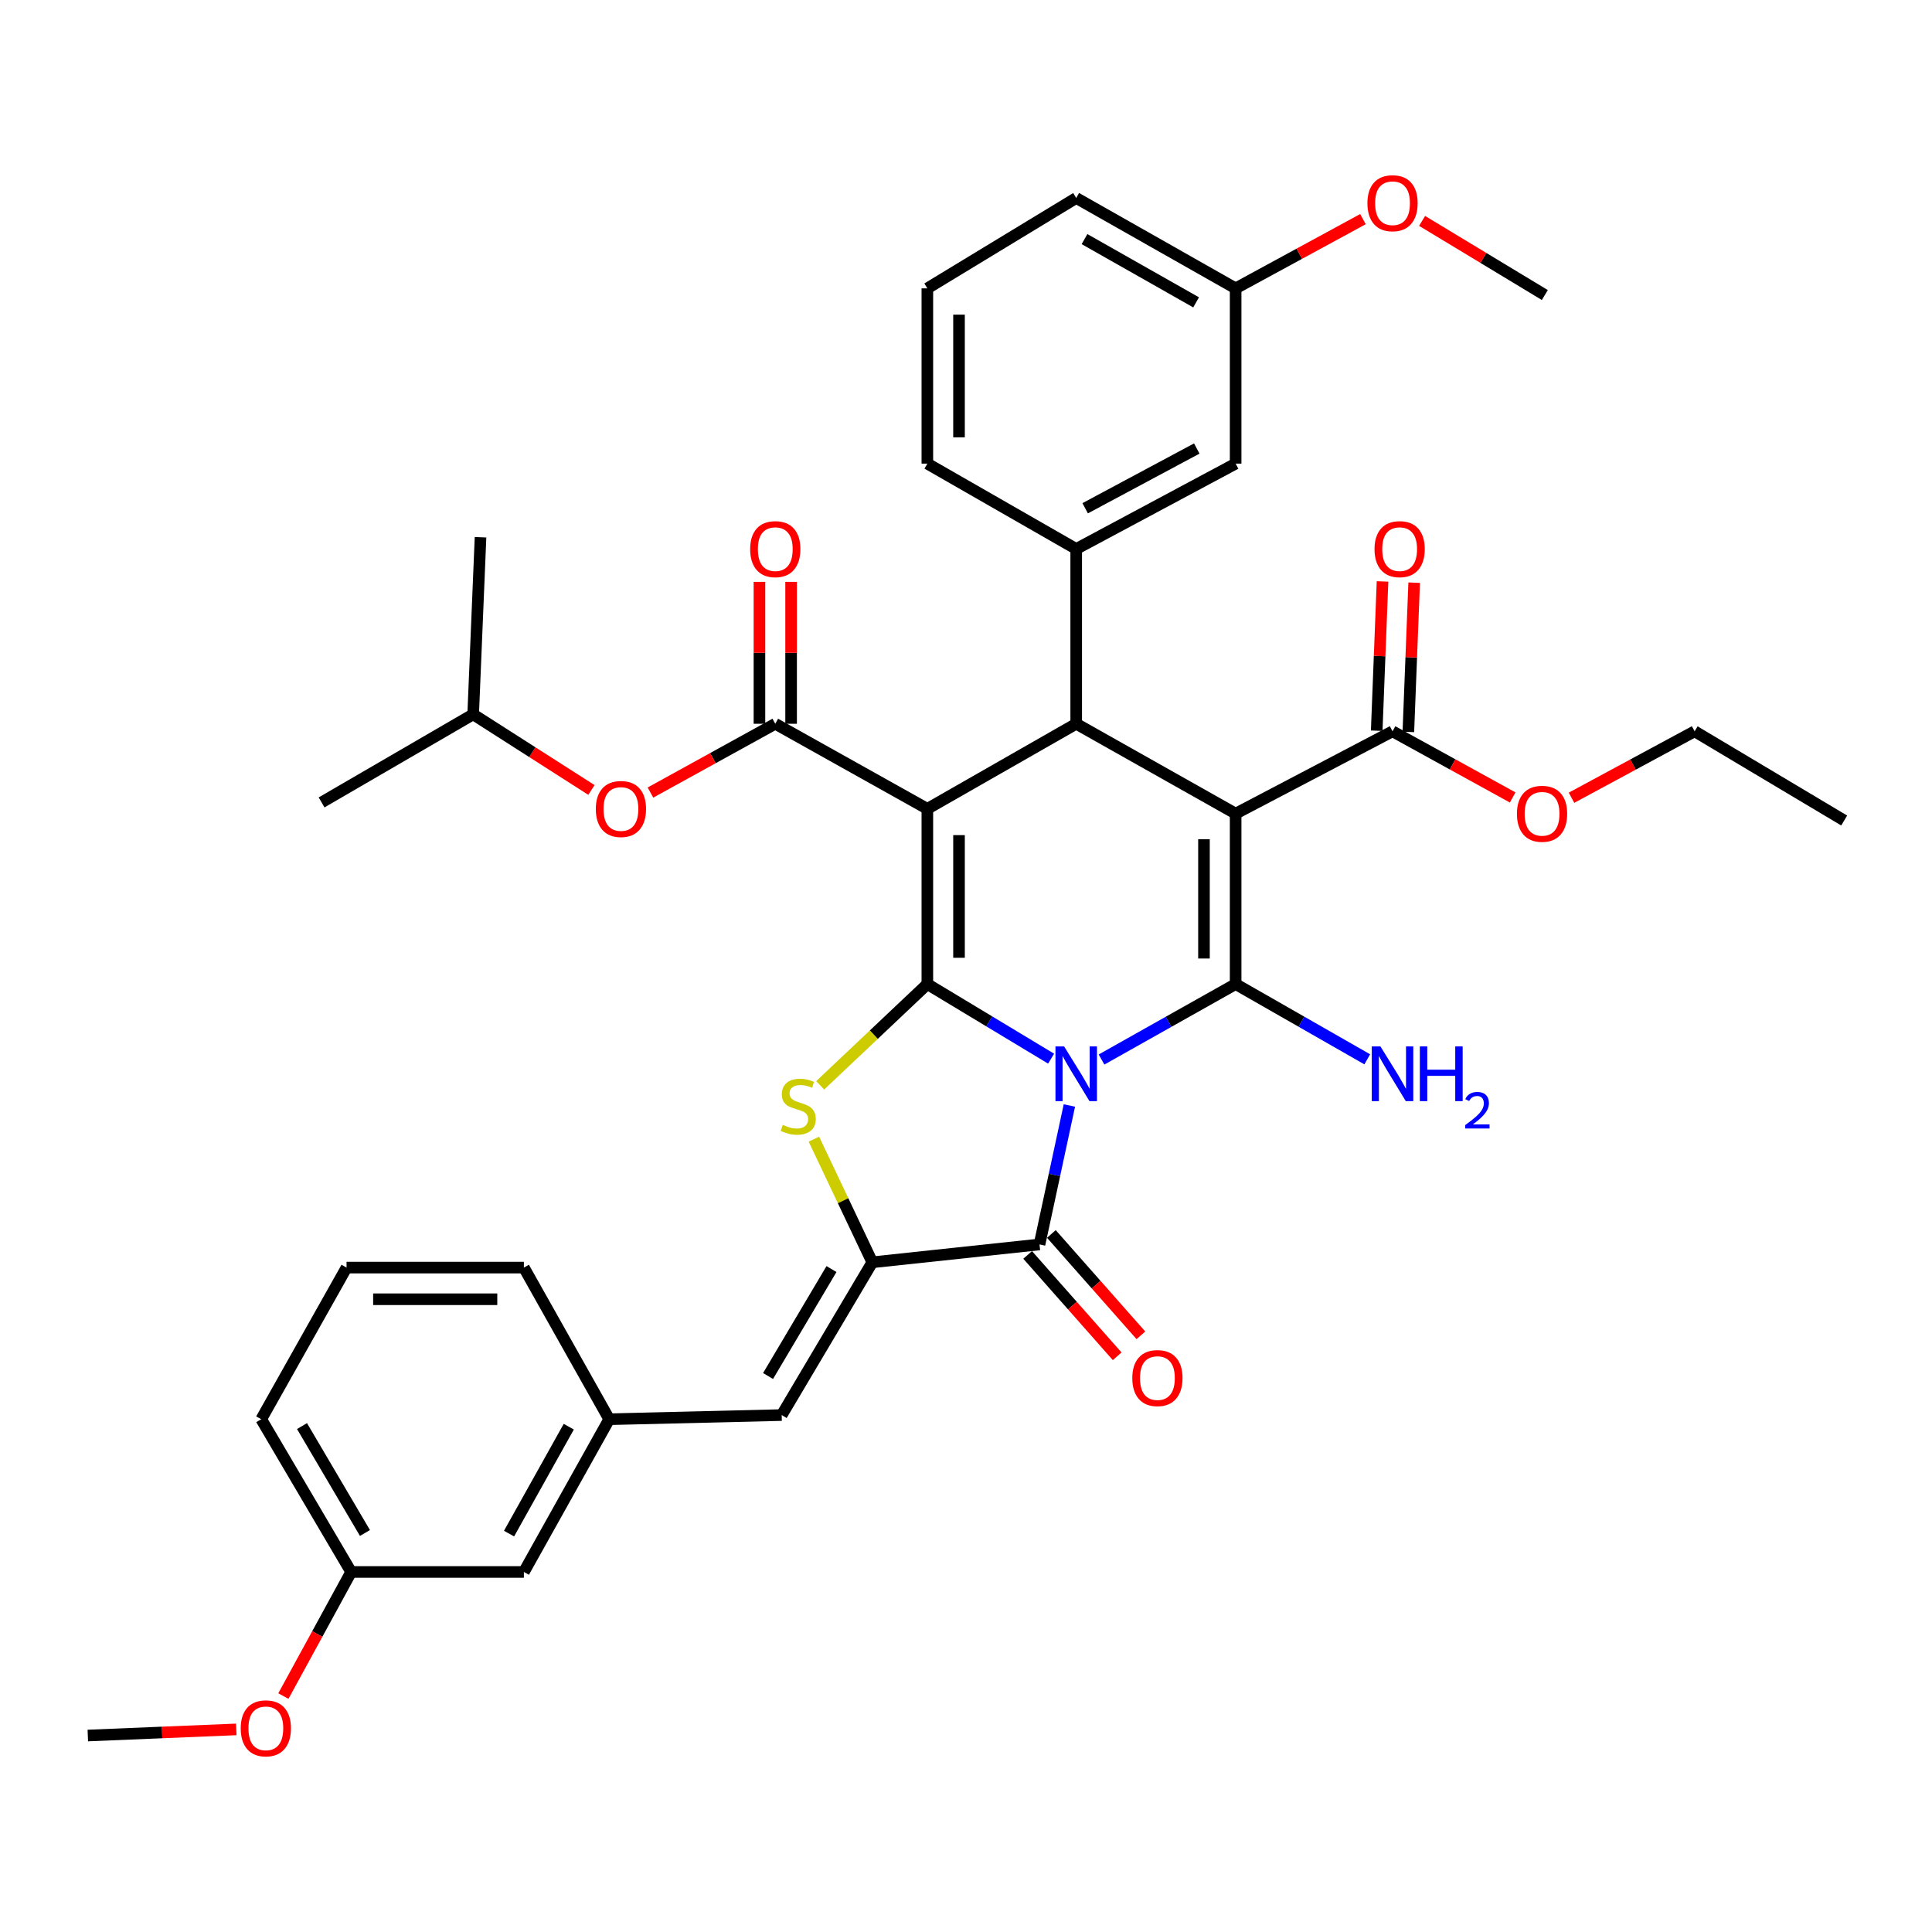 <?xml version='1.0' encoding='iso-8859-1'?>
<svg version='1.1' baseProfile='full'
              xmlns='http://www.w3.org/2000/svg'
                      xmlns:rdkit='http://www.rdkit.org/xml'
                      xmlns:xlink='http://www.w3.org/1999/xlink'
                  xml:space='preserve'
width='1000px' height='1000px' viewBox='0 0 1000 1000'>
<!-- END OF HEADER -->
<rect style='opacity:1.0;fill:#FFFFFF;stroke:none' width='1000' height='1000' x='0' y='0'> </rect>
<path class='bond-0' d='M 544.055,547.956 L 512.025,528.656' style='fill:none;fill-rule:evenodd;stroke:#0000FF;stroke-width:6px;stroke-linecap:butt;stroke-linejoin:miter;stroke-opacity:1' />
<path class='bond-0' d='M 512.025,528.656 L 479.996,509.356' style='fill:none;fill-rule:evenodd;stroke:#000000;stroke-width:6px;stroke-linecap:butt;stroke-linejoin:miter;stroke-opacity:1' />
<path class='bond-2' d='M 570.151,548.409 L 604.857,528.882' style='fill:none;fill-rule:evenodd;stroke:#0000FF;stroke-width:6px;stroke-linecap:butt;stroke-linejoin:miter;stroke-opacity:1' />
<path class='bond-2' d='M 604.857,528.882 L 639.563,509.356' style='fill:none;fill-rule:evenodd;stroke:#000000;stroke-width:6px;stroke-linecap:butt;stroke-linejoin:miter;stroke-opacity:1' />
<path class='bond-5' d='M 553.513,572.202 L 545.782,608.161' style='fill:none;fill-rule:evenodd;stroke:#0000FF;stroke-width:6px;stroke-linecap:butt;stroke-linejoin:miter;stroke-opacity:1' />
<path class='bond-5' d='M 545.782,608.161 L 538.05,644.121' style='fill:none;fill-rule:evenodd;stroke:#000000;stroke-width:6px;stroke-linecap:butt;stroke-linejoin:miter;stroke-opacity:1' />
<path class='bond-1' d='M 479.996,509.356 L 479.996,418.651' style='fill:none;fill-rule:evenodd;stroke:#000000;stroke-width:6px;stroke-linecap:butt;stroke-linejoin:miter;stroke-opacity:1' />
<path class='bond-1' d='M 496.385,495.75 L 496.385,432.256' style='fill:none;fill-rule:evenodd;stroke:#000000;stroke-width:6px;stroke-linecap:butt;stroke-linejoin:miter;stroke-opacity:1' />
<path class='bond-6' d='M 479.996,509.356 L 452.265,535.557' style='fill:none;fill-rule:evenodd;stroke:#000000;stroke-width:6px;stroke-linecap:butt;stroke-linejoin:miter;stroke-opacity:1' />
<path class='bond-6' d='M 452.265,535.557 L 424.534,561.758' style='fill:none;fill-rule:evenodd;stroke:#CCCC00;stroke-width:6px;stroke-linecap:butt;stroke-linejoin:miter;stroke-opacity:1' />
<path class='bond-8' d='M 479.996,418.651 L 401.282,374.618' style='fill:none;fill-rule:evenodd;stroke:#000000;stroke-width:6px;stroke-linecap:butt;stroke-linejoin:miter;stroke-opacity:1' />
<path class='bond-39' d='M 479.996,418.651 L 557.044,374.618' style='fill:none;fill-rule:evenodd;stroke:#000000;stroke-width:6px;stroke-linecap:butt;stroke-linejoin:miter;stroke-opacity:1' />
<path class='bond-3' d='M 639.563,509.356 L 639.563,421.136' style='fill:none;fill-rule:evenodd;stroke:#000000;stroke-width:6px;stroke-linecap:butt;stroke-linejoin:miter;stroke-opacity:1' />
<path class='bond-3' d='M 623.174,496.123 L 623.174,434.369' style='fill:none;fill-rule:evenodd;stroke:#000000;stroke-width:6px;stroke-linecap:butt;stroke-linejoin:miter;stroke-opacity:1' />
<path class='bond-15' d='M 639.563,509.356 L 673.628,528.831' style='fill:none;fill-rule:evenodd;stroke:#000000;stroke-width:6px;stroke-linecap:butt;stroke-linejoin:miter;stroke-opacity:1' />
<path class='bond-15' d='M 673.628,528.831 L 707.693,548.306' style='fill:none;fill-rule:evenodd;stroke:#0000FF;stroke-width:6px;stroke-linecap:butt;stroke-linejoin:miter;stroke-opacity:1' />
<path class='bond-4' d='M 639.563,421.136 L 557.044,374.618' style='fill:none;fill-rule:evenodd;stroke:#000000;stroke-width:6px;stroke-linecap:butt;stroke-linejoin:miter;stroke-opacity:1' />
<path class='bond-9' d='M 639.563,421.136 L 720.772,378.524' style='fill:none;fill-rule:evenodd;stroke:#000000;stroke-width:6px;stroke-linecap:butt;stroke-linejoin:miter;stroke-opacity:1' />
<path class='bond-10' d='M 557.044,374.618 L 557.044,284.15' style='fill:none;fill-rule:evenodd;stroke:#000000;stroke-width:6px;stroke-linecap:butt;stroke-linejoin:miter;stroke-opacity:1' />
<path class='bond-7' d='M 538.05,644.121 L 451.506,653.362' style='fill:none;fill-rule:evenodd;stroke:#000000;stroke-width:6px;stroke-linecap:butt;stroke-linejoin:miter;stroke-opacity:1' />
<path class='bond-13' d='M 531.908,649.545 L 555.078,675.778' style='fill:none;fill-rule:evenodd;stroke:#000000;stroke-width:6px;stroke-linecap:butt;stroke-linejoin:miter;stroke-opacity:1' />
<path class='bond-13' d='M 555.078,675.778 L 578.247,702.01' style='fill:none;fill-rule:evenodd;stroke:#FF0000;stroke-width:6px;stroke-linecap:butt;stroke-linejoin:miter;stroke-opacity:1' />
<path class='bond-13' d='M 544.192,638.696 L 567.362,664.928' style='fill:none;fill-rule:evenodd;stroke:#000000;stroke-width:6px;stroke-linecap:butt;stroke-linejoin:miter;stroke-opacity:1' />
<path class='bond-13' d='M 567.362,664.928 L 590.531,691.161' style='fill:none;fill-rule:evenodd;stroke:#FF0000;stroke-width:6px;stroke-linecap:butt;stroke-linejoin:miter;stroke-opacity:1' />
<path class='bond-38' d='M 421.275,589.626 L 436.39,621.494' style='fill:none;fill-rule:evenodd;stroke:#CCCC00;stroke-width:6px;stroke-linecap:butt;stroke-linejoin:miter;stroke-opacity:1' />
<path class='bond-38' d='M 436.39,621.494 L 451.506,653.362' style='fill:none;fill-rule:evenodd;stroke:#000000;stroke-width:6px;stroke-linecap:butt;stroke-linejoin:miter;stroke-opacity:1' />
<path class='bond-11' d='M 451.506,653.362 L 404.606,732.44' style='fill:none;fill-rule:evenodd;stroke:#000000;stroke-width:6px;stroke-linecap:butt;stroke-linejoin:miter;stroke-opacity:1' />
<path class='bond-11' d='M 430.375,656.864 L 397.544,712.218' style='fill:none;fill-rule:evenodd;stroke:#000000;stroke-width:6px;stroke-linecap:butt;stroke-linejoin:miter;stroke-opacity:1' />
<path class='bond-12' d='M 401.282,374.618 L 368.978,392.423' style='fill:none;fill-rule:evenodd;stroke:#000000;stroke-width:6px;stroke-linecap:butt;stroke-linejoin:miter;stroke-opacity:1' />
<path class='bond-12' d='M 368.978,392.423 L 336.675,410.228' style='fill:none;fill-rule:evenodd;stroke:#FF0000;stroke-width:6px;stroke-linecap:butt;stroke-linejoin:miter;stroke-opacity:1' />
<path class='bond-14' d='M 409.477,374.618 L 409.477,337.895' style='fill:none;fill-rule:evenodd;stroke:#000000;stroke-width:6px;stroke-linecap:butt;stroke-linejoin:miter;stroke-opacity:1' />
<path class='bond-14' d='M 409.477,337.895 L 409.477,301.172' style='fill:none;fill-rule:evenodd;stroke:#FF0000;stroke-width:6px;stroke-linecap:butt;stroke-linejoin:miter;stroke-opacity:1' />
<path class='bond-14' d='M 393.088,374.618 L 393.088,337.895' style='fill:none;fill-rule:evenodd;stroke:#000000;stroke-width:6px;stroke-linecap:butt;stroke-linejoin:miter;stroke-opacity:1' />
<path class='bond-14' d='M 393.088,337.895 L 393.088,301.172' style='fill:none;fill-rule:evenodd;stroke:#FF0000;stroke-width:6px;stroke-linecap:butt;stroke-linejoin:miter;stroke-opacity:1' />
<path class='bond-18' d='M 728.96,378.844 L 730.466,340.217' style='fill:none;fill-rule:evenodd;stroke:#000000;stroke-width:6px;stroke-linecap:butt;stroke-linejoin:miter;stroke-opacity:1' />
<path class='bond-18' d='M 730.466,340.217 L 731.971,301.59' style='fill:none;fill-rule:evenodd;stroke:#FF0000;stroke-width:6px;stroke-linecap:butt;stroke-linejoin:miter;stroke-opacity:1' />
<path class='bond-18' d='M 712.583,378.205 L 714.089,339.579' style='fill:none;fill-rule:evenodd;stroke:#000000;stroke-width:6px;stroke-linecap:butt;stroke-linejoin:miter;stroke-opacity:1' />
<path class='bond-18' d='M 714.089,339.579 L 715.594,300.952' style='fill:none;fill-rule:evenodd;stroke:#FF0000;stroke-width:6px;stroke-linecap:butt;stroke-linejoin:miter;stroke-opacity:1' />
<path class='bond-20' d='M 720.772,378.524 L 751.864,395.644' style='fill:none;fill-rule:evenodd;stroke:#000000;stroke-width:6px;stroke-linecap:butt;stroke-linejoin:miter;stroke-opacity:1' />
<path class='bond-20' d='M 751.864,395.644 L 782.956,412.763' style='fill:none;fill-rule:evenodd;stroke:#FF0000;stroke-width:6px;stroke-linecap:butt;stroke-linejoin:miter;stroke-opacity:1' />
<path class='bond-16' d='M 557.044,284.15 L 639.563,239.972' style='fill:none;fill-rule:evenodd;stroke:#000000;stroke-width:6px;stroke-linecap:butt;stroke-linejoin:miter;stroke-opacity:1' />
<path class='bond-16' d='M 561.686,263.074 L 619.45,232.15' style='fill:none;fill-rule:evenodd;stroke:#000000;stroke-width:6px;stroke-linecap:butt;stroke-linejoin:miter;stroke-opacity:1' />
<path class='bond-23' d='M 557.044,284.15 L 479.996,239.972' style='fill:none;fill-rule:evenodd;stroke:#000000;stroke-width:6px;stroke-linecap:butt;stroke-linejoin:miter;stroke-opacity:1' />
<path class='bond-17' d='M 404.606,732.44 L 315.33,734.589' style='fill:none;fill-rule:evenodd;stroke:#000000;stroke-width:6px;stroke-linecap:butt;stroke-linejoin:miter;stroke-opacity:1' />
<path class='bond-26' d='M 306.125,408.887 L 275.518,389.317' style='fill:none;fill-rule:evenodd;stroke:#FF0000;stroke-width:6px;stroke-linecap:butt;stroke-linejoin:miter;stroke-opacity:1' />
<path class='bond-26' d='M 275.518,389.317 L 244.911,369.747' style='fill:none;fill-rule:evenodd;stroke:#000000;stroke-width:6px;stroke-linecap:butt;stroke-linejoin:miter;stroke-opacity:1' />
<path class='bond-21' d='M 639.563,239.972 L 639.563,149.258' style='fill:none;fill-rule:evenodd;stroke:#000000;stroke-width:6px;stroke-linecap:butt;stroke-linejoin:miter;stroke-opacity:1' />
<path class='bond-19' d='M 315.33,734.589 L 271.161,813.649' style='fill:none;fill-rule:evenodd;stroke:#000000;stroke-width:6px;stroke-linecap:butt;stroke-linejoin:miter;stroke-opacity:1' />
<path class='bond-19' d='M 294.397,738.455 L 263.479,793.796' style='fill:none;fill-rule:evenodd;stroke:#000000;stroke-width:6px;stroke-linecap:butt;stroke-linejoin:miter;stroke-opacity:1' />
<path class='bond-29' d='M 315.33,734.589 L 271.161,656.103' style='fill:none;fill-rule:evenodd;stroke:#000000;stroke-width:6px;stroke-linecap:butt;stroke-linejoin:miter;stroke-opacity:1' />
<path class='bond-22' d='M 271.161,813.649 L 181.758,813.649' style='fill:none;fill-rule:evenodd;stroke:#000000;stroke-width:6px;stroke-linecap:butt;stroke-linejoin:miter;stroke-opacity:1' />
<path class='bond-32' d='M 813.408,412.911 L 845.271,395.718' style='fill:none;fill-rule:evenodd;stroke:#FF0000;stroke-width:6px;stroke-linecap:butt;stroke-linejoin:miter;stroke-opacity:1' />
<path class='bond-32' d='M 845.271,395.718 L 877.134,378.524' style='fill:none;fill-rule:evenodd;stroke:#000000;stroke-width:6px;stroke-linecap:butt;stroke-linejoin:miter;stroke-opacity:1' />
<path class='bond-24' d='M 639.563,149.258 L 672.512,131.341' style='fill:none;fill-rule:evenodd;stroke:#000000;stroke-width:6px;stroke-linecap:butt;stroke-linejoin:miter;stroke-opacity:1' />
<path class='bond-24' d='M 672.512,131.341 L 705.461,113.424' style='fill:none;fill-rule:evenodd;stroke:#FF0000;stroke-width:6px;stroke-linecap:butt;stroke-linejoin:miter;stroke-opacity:1' />
<path class='bond-41' d='M 639.563,149.258 L 557.044,102.485' style='fill:none;fill-rule:evenodd;stroke:#000000;stroke-width:6px;stroke-linecap:butt;stroke-linejoin:miter;stroke-opacity:1' />
<path class='bond-41' d='M 619.104,156.5 L 561.34,123.759' style='fill:none;fill-rule:evenodd;stroke:#000000;stroke-width:6px;stroke-linecap:butt;stroke-linejoin:miter;stroke-opacity:1' />
<path class='bond-25' d='M 181.758,813.649 L 164.218,845.764' style='fill:none;fill-rule:evenodd;stroke:#000000;stroke-width:6px;stroke-linecap:butt;stroke-linejoin:miter;stroke-opacity:1' />
<path class='bond-25' d='M 164.218,845.764 L 146.677,877.879' style='fill:none;fill-rule:evenodd;stroke:#FF0000;stroke-width:6px;stroke-linecap:butt;stroke-linejoin:miter;stroke-opacity:1' />
<path class='bond-40' d='M 181.758,813.649 L 135.213,734.589' style='fill:none;fill-rule:evenodd;stroke:#000000;stroke-width:6px;stroke-linecap:butt;stroke-linejoin:miter;stroke-opacity:1' />
<path class='bond-40' d='M 188.9,793.475 L 156.318,738.133' style='fill:none;fill-rule:evenodd;stroke:#000000;stroke-width:6px;stroke-linecap:butt;stroke-linejoin:miter;stroke-opacity:1' />
<path class='bond-27' d='M 479.996,239.972 L 479.996,149.258' style='fill:none;fill-rule:evenodd;stroke:#000000;stroke-width:6px;stroke-linecap:butt;stroke-linejoin:miter;stroke-opacity:1' />
<path class='bond-27' d='M 496.385,226.365 L 496.385,162.865' style='fill:none;fill-rule:evenodd;stroke:#000000;stroke-width:6px;stroke-linecap:butt;stroke-linejoin:miter;stroke-opacity:1' />
<path class='bond-33' d='M 736.074,114.34 L 767.839,133.524' style='fill:none;fill-rule:evenodd;stroke:#FF0000;stroke-width:6px;stroke-linecap:butt;stroke-linejoin:miter;stroke-opacity:1' />
<path class='bond-33' d='M 767.839,133.524 L 799.604,152.709' style='fill:none;fill-rule:evenodd;stroke:#000000;stroke-width:6px;stroke-linecap:butt;stroke-linejoin:miter;stroke-opacity:1' />
<path class='bond-34' d='M 122.293,895.134 L 83.874,896.721' style='fill:none;fill-rule:evenodd;stroke:#FF0000;stroke-width:6px;stroke-linecap:butt;stroke-linejoin:miter;stroke-opacity:1' />
<path class='bond-34' d='M 83.874,896.721 L 45.455,898.308' style='fill:none;fill-rule:evenodd;stroke:#000000;stroke-width:6px;stroke-linecap:butt;stroke-linejoin:miter;stroke-opacity:1' />
<path class='bond-35' d='M 244.911,369.747 L 248.717,278.077' style='fill:none;fill-rule:evenodd;stroke:#000000;stroke-width:6px;stroke-linecap:butt;stroke-linejoin:miter;stroke-opacity:1' />
<path class='bond-36' d='M 244.911,369.747 L 166.452,415.327' style='fill:none;fill-rule:evenodd;stroke:#000000;stroke-width:6px;stroke-linecap:butt;stroke-linejoin:miter;stroke-opacity:1' />
<path class='bond-30' d='M 479.996,149.258 L 557.044,102.485' style='fill:none;fill-rule:evenodd;stroke:#000000;stroke-width:6px;stroke-linecap:butt;stroke-linejoin:miter;stroke-opacity:1' />
<path class='bond-28' d='M 179.373,656.103 L 271.161,656.103' style='fill:none;fill-rule:evenodd;stroke:#000000;stroke-width:6px;stroke-linecap:butt;stroke-linejoin:miter;stroke-opacity:1' />
<path class='bond-28' d='M 193.141,672.492 L 257.393,672.492' style='fill:none;fill-rule:evenodd;stroke:#000000;stroke-width:6px;stroke-linecap:butt;stroke-linejoin:miter;stroke-opacity:1' />
<path class='bond-31' d='M 179.373,656.103 L 135.213,734.589' style='fill:none;fill-rule:evenodd;stroke:#000000;stroke-width:6px;stroke-linecap:butt;stroke-linejoin:miter;stroke-opacity:1' />
<path class='bond-37' d='M 877.134,378.524 L 954.545,424.696' style='fill:none;fill-rule:evenodd;stroke:#000000;stroke-width:6px;stroke-linecap:butt;stroke-linejoin:miter;stroke-opacity:1' />
<path  class='atom-0' d='M 550.784 541.623
L 560.064 556.623
Q 560.984 558.103, 562.464 560.783
Q 563.944 563.463, 564.024 563.623
L 564.024 541.623
L 567.784 541.623
L 567.784 569.943
L 563.904 569.943
L 553.944 553.543
Q 552.784 551.623, 551.544 549.423
Q 550.344 547.223, 549.984 546.543
L 549.984 569.943
L 546.304 569.943
L 546.304 541.623
L 550.784 541.623
' fill='#0000FF'/>
<path  class='atom-7' d='M 405.155 582.229
Q 405.475 582.349, 406.795 582.909
Q 408.115 583.469, 409.555 583.829
Q 411.035 584.149, 412.475 584.149
Q 415.155 584.149, 416.715 582.869
Q 418.275 581.549, 418.275 579.269
Q 418.275 577.709, 417.475 576.749
Q 416.715 575.789, 415.515 575.269
Q 414.315 574.749, 412.315 574.149
Q 409.795 573.389, 408.275 572.669
Q 406.795 571.949, 405.715 570.429
Q 404.675 568.909, 404.675 566.349
Q 404.675 562.789, 407.075 560.589
Q 409.515 558.389, 414.315 558.389
Q 417.595 558.389, 421.315 559.949
L 420.395 563.029
Q 416.995 561.629, 414.435 561.629
Q 411.675 561.629, 410.155 562.789
Q 408.635 563.909, 408.675 565.869
Q 408.675 567.389, 409.435 568.309
Q 410.235 569.229, 411.355 569.749
Q 412.515 570.269, 414.435 570.869
Q 416.995 571.669, 418.515 572.469
Q 420.035 573.269, 421.115 574.909
Q 422.235 576.509, 422.235 579.269
Q 422.235 583.189, 419.595 585.309
Q 416.995 587.389, 412.635 587.389
Q 410.115 587.389, 408.195 586.829
Q 406.315 586.309, 404.075 585.389
L 405.155 582.229
' fill='#CCCC00'/>
<path  class='atom-13' d='M 308.394 418.731
Q 308.394 411.931, 311.754 408.131
Q 315.114 404.331, 321.394 404.331
Q 327.674 404.331, 331.034 408.131
Q 334.394 411.931, 334.394 418.731
Q 334.394 425.611, 330.994 429.531
Q 327.594 433.411, 321.394 433.411
Q 315.154 433.411, 311.754 429.531
Q 308.394 425.651, 308.394 418.731
M 321.394 430.211
Q 325.714 430.211, 328.034 427.331
Q 330.394 424.411, 330.394 418.731
Q 330.394 413.171, 328.034 410.371
Q 325.714 407.531, 321.394 407.531
Q 317.074 407.531, 314.714 410.331
Q 312.394 413.131, 312.394 418.731
Q 312.394 424.451, 314.714 427.331
Q 317.074 430.211, 321.394 430.211
' fill='#FF0000'/>
<path  class='atom-14' d='M 586.073 713.29
Q 586.073 706.49, 589.433 702.69
Q 592.793 698.89, 599.073 698.89
Q 605.353 698.89, 608.713 702.69
Q 612.073 706.49, 612.073 713.29
Q 612.073 720.17, 608.673 724.09
Q 605.273 727.97, 599.073 727.97
Q 592.833 727.97, 589.433 724.09
Q 586.073 720.21, 586.073 713.29
M 599.073 724.77
Q 603.393 724.77, 605.713 721.89
Q 608.073 718.97, 608.073 713.29
Q 608.073 707.73, 605.713 704.93
Q 603.393 702.09, 599.073 702.09
Q 594.753 702.09, 592.393 704.89
Q 590.073 707.69, 590.073 713.29
Q 590.073 719.01, 592.393 721.89
Q 594.753 724.77, 599.073 724.77
' fill='#FF0000'/>
<path  class='atom-15' d='M 388.282 284.23
Q 388.282 277.43, 391.642 273.63
Q 395.002 269.83, 401.282 269.83
Q 407.562 269.83, 410.922 273.63
Q 414.282 277.43, 414.282 284.23
Q 414.282 291.11, 410.882 295.03
Q 407.482 298.91, 401.282 298.91
Q 395.042 298.91, 391.642 295.03
Q 388.282 291.15, 388.282 284.23
M 401.282 295.71
Q 405.602 295.71, 407.922 292.83
Q 410.282 289.91, 410.282 284.23
Q 410.282 278.67, 407.922 275.87
Q 405.602 273.03, 401.282 273.03
Q 396.962 273.03, 394.602 275.83
Q 392.282 278.63, 392.282 284.23
Q 392.282 289.95, 394.602 292.83
Q 396.962 295.71, 401.282 295.71
' fill='#FF0000'/>
<path  class='atom-16' d='M 714.512 541.623
L 723.792 556.623
Q 724.712 558.103, 726.192 560.783
Q 727.672 563.463, 727.752 563.623
L 727.752 541.623
L 731.512 541.623
L 731.512 569.943
L 727.632 569.943
L 717.672 553.543
Q 716.512 551.623, 715.272 549.423
Q 714.072 547.223, 713.712 546.543
L 713.712 569.943
L 710.032 569.943
L 710.032 541.623
L 714.512 541.623
' fill='#0000FF'/>
<path  class='atom-16' d='M 734.912 541.623
L 738.752 541.623
L 738.752 553.663
L 753.232 553.663
L 753.232 541.623
L 757.072 541.623
L 757.072 569.943
L 753.232 569.943
L 753.232 556.863
L 738.752 556.863
L 738.752 569.943
L 734.912 569.943
L 734.912 541.623
' fill='#0000FF'/>
<path  class='atom-16' d='M 758.444 568.949
Q 759.131 567.18, 760.768 566.204
Q 762.404 565.2, 764.675 565.2
Q 767.5 565.2, 769.084 566.732
Q 770.668 568.263, 770.668 570.982
Q 770.668 573.754, 768.608 576.341
Q 766.576 578.928, 762.352 581.991
L 770.984 581.991
L 770.984 584.103
L 758.392 584.103
L 758.392 582.334
Q 761.876 579.852, 763.936 578.004
Q 766.021 576.156, 767.024 574.493
Q 768.028 572.83, 768.028 571.114
Q 768.028 569.319, 767.13 568.316
Q 766.232 567.312, 764.675 567.312
Q 763.17 567.312, 762.167 567.92
Q 761.164 568.527, 760.451 569.873
L 758.444 568.949
' fill='#0000FF'/>
<path  class='atom-19' d='M 711.45 284.23
Q 711.45 277.43, 714.81 273.63
Q 718.17 269.83, 724.45 269.83
Q 730.73 269.83, 734.09 273.63
Q 737.45 277.43, 737.45 284.23
Q 737.45 291.11, 734.05 295.03
Q 730.65 298.91, 724.45 298.91
Q 718.21 298.91, 714.81 295.03
Q 711.45 291.15, 711.45 284.23
M 724.45 295.71
Q 728.77 295.71, 731.09 292.83
Q 733.45 289.91, 733.45 284.23
Q 733.45 278.67, 731.09 275.87
Q 728.77 273.03, 724.45 273.03
Q 720.13 273.03, 717.77 275.83
Q 715.45 278.63, 715.45 284.23
Q 715.45 289.95, 717.77 292.83
Q 720.13 295.71, 724.45 295.71
' fill='#FF0000'/>
<path  class='atom-21' d='M 785.165 421.216
Q 785.165 414.416, 788.525 410.616
Q 791.885 406.816, 798.165 406.816
Q 804.445 406.816, 807.805 410.616
Q 811.165 414.416, 811.165 421.216
Q 811.165 428.096, 807.765 432.016
Q 804.365 435.896, 798.165 435.896
Q 791.925 435.896, 788.525 432.016
Q 785.165 428.136, 785.165 421.216
M 798.165 432.696
Q 802.485 432.696, 804.805 429.816
Q 807.165 426.896, 807.165 421.216
Q 807.165 415.656, 804.805 412.856
Q 802.485 410.016, 798.165 410.016
Q 793.845 410.016, 791.485 412.816
Q 789.165 415.616, 789.165 421.216
Q 789.165 426.936, 791.485 429.816
Q 793.845 432.696, 798.165 432.696
' fill='#FF0000'/>
<path  class='atom-25' d='M 707.772 105.178
Q 707.772 98.378, 711.132 94.578
Q 714.492 90.778, 720.772 90.778
Q 727.052 90.778, 730.412 94.578
Q 733.772 98.378, 733.772 105.178
Q 733.772 112.058, 730.372 115.978
Q 726.972 119.858, 720.772 119.858
Q 714.532 119.858, 711.132 115.978
Q 707.772 112.098, 707.772 105.178
M 720.772 116.658
Q 725.092 116.658, 727.412 113.778
Q 729.772 110.858, 729.772 105.178
Q 729.772 99.618, 727.412 96.818
Q 725.092 93.978, 720.772 93.978
Q 716.452 93.978, 714.092 96.778
Q 711.772 99.578, 711.772 105.178
Q 711.772 110.898, 714.092 113.778
Q 716.452 116.658, 720.772 116.658
' fill='#FF0000'/>
<path  class='atom-26' d='M 124.598 894.582
Q 124.598 887.782, 127.958 883.982
Q 131.318 880.182, 137.598 880.182
Q 143.878 880.182, 147.238 883.982
Q 150.598 887.782, 150.598 894.582
Q 150.598 901.462, 147.198 905.382
Q 143.798 909.262, 137.598 909.262
Q 131.358 909.262, 127.958 905.382
Q 124.598 901.502, 124.598 894.582
M 137.598 906.062
Q 141.918 906.062, 144.238 903.182
Q 146.598 900.262, 146.598 894.582
Q 146.598 889.022, 144.238 886.222
Q 141.918 883.382, 137.598 883.382
Q 133.278 883.382, 130.918 886.182
Q 128.598 888.982, 128.598 894.582
Q 128.598 900.302, 130.918 903.182
Q 133.278 906.062, 137.598 906.062
' fill='#FF0000'/>
</svg>
